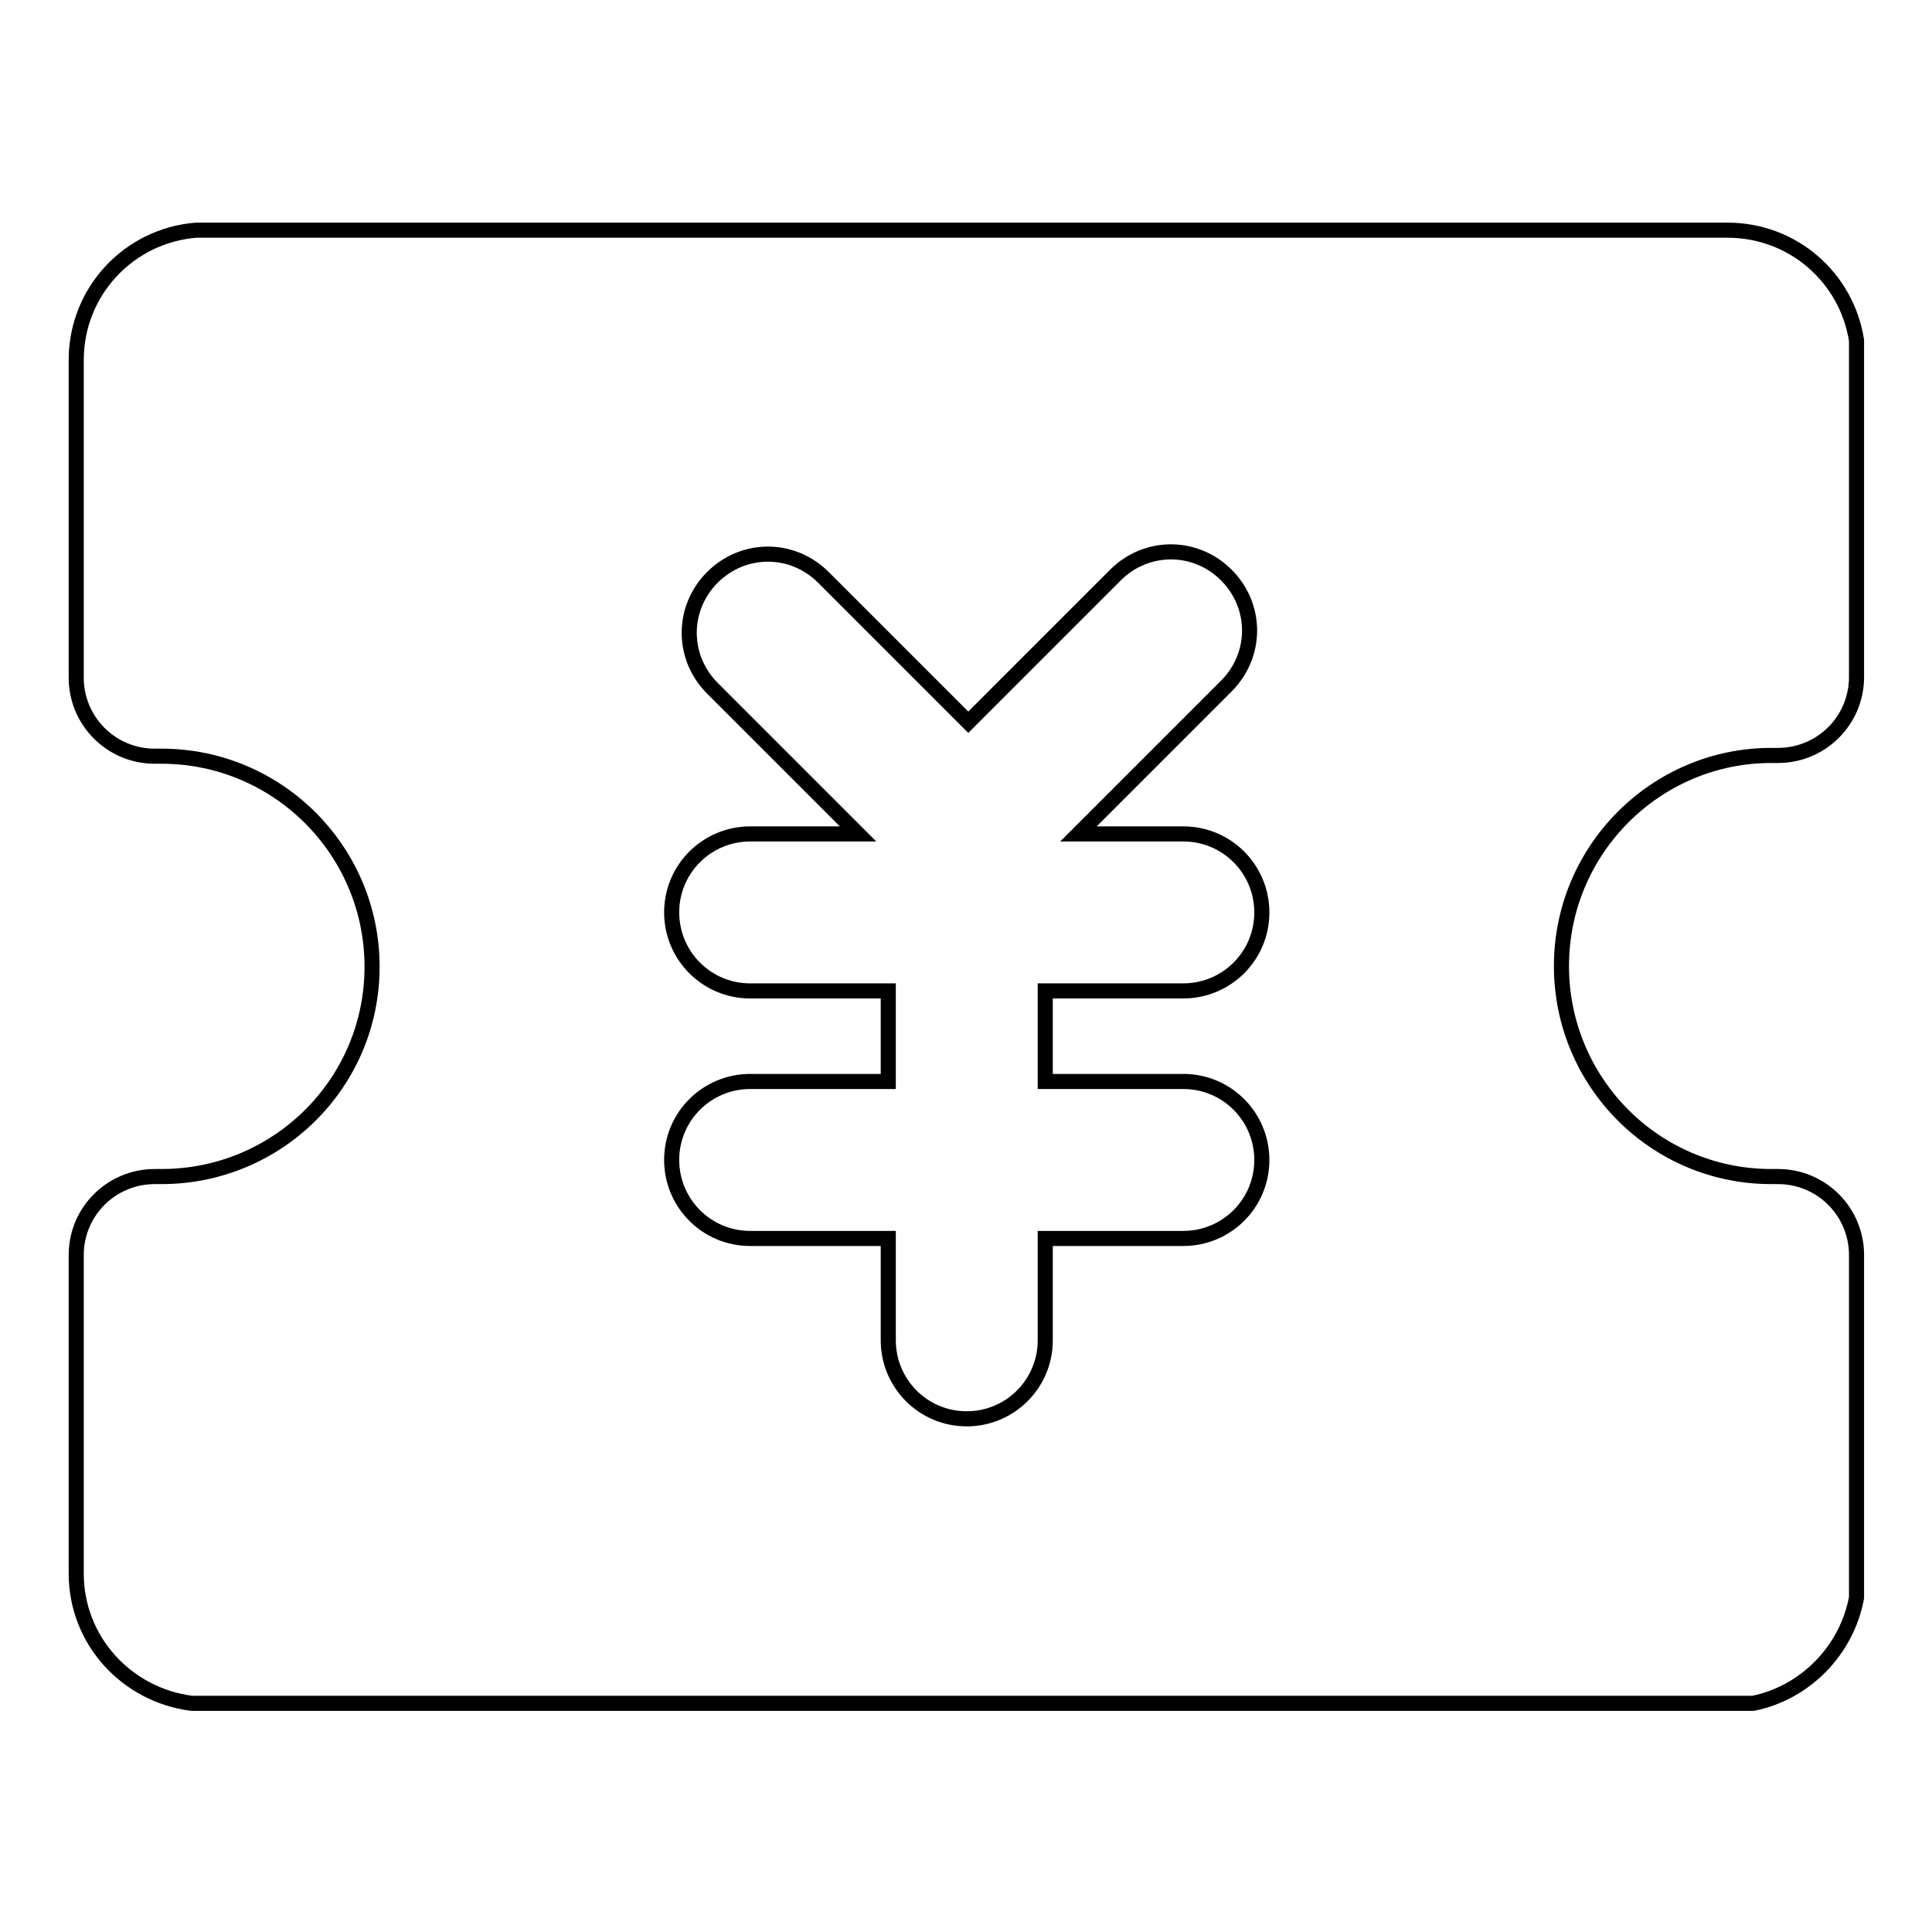 <?xml version="1.0" encoding="utf-8"?>
<!-- Svg Vector Icons : http://www.onlinewebfonts.com/icon -->
<!DOCTYPE svg PUBLIC "-//W3C//DTD SVG 1.1//EN" "http://www.w3.org/Graphics/SVG/1.1/DTD/svg11.dtd">
<svg version="1.1" xmlns="http://www.w3.org/2000/svg" xmlns:xlink="http://www.w3.org/1999/xlink" x="0px" y="0px" viewBox="0 0 256 256" enable-background="new 0 0 256 256" xml:space="preserve">
<g> <path stroke-width="2" fill-opacity="0" stroke="#000000"  d="M246,211.7v-45.4c0-5.7-4.6-10.4-10.4-10.4v0c-0.3,0-0.6,0-0.9,0c-15.4,0-27.8-12.5-27.8-27.9 c0-15.4,12.5-27.9,27.8-27.9c0.3,0,0.6,0,0.9,0v0c5.7,0,10.4-4.6,10.4-10.4V45.1c-1.3-8.3-8.4-14.6-17.1-14.6h-0.1v0h-13.7v0H26 c-8.9,0.7-15.9,8.1-15.9,17.2v0.1h0v13.7h0v28.3c0,5.7,4.6,10.4,10.4,10.4v0c0.3,0,0.6,0,0.9,0c15.4,0,27.9,12.5,27.9,27.9 c0,15.4-12.5,27.8-27.9,27.8c-0.3,0-0.6,0-0.9,0v0c-5.7,0-10.4,4.6-10.4,10.4v42.2c0,8.9,6.7,16.1,15.3,17.2h206.9 C239.2,224.3,244.7,218.7,246,211.7L246,211.7z"/> <path stroke-width="2" fill-opacity="0" stroke="#000000"  d="M156.8,131.3c5.7,0,10.4-4.6,10.4-10.4c0-5.7-4.6-10.4-10.4-10.4h-13.9l19.6-19.6c4.1-4.1,4.1-10.6,0-14.7 s-10.6-4.1-14.7,0l-19.5,19.5l-19.2-19.2c-4.1-4.1-10.6-4.1-14.7,0c-4.1,4.1-4.1,10.6,0,14.7l19.3,19.3H99.4 c-5.7,0-10.4,4.6-10.4,10.4c0,5.7,4.6,10.4,10.4,10.4h18.3v12H99.4c-5.7,0-10.4,4.6-10.4,10.4c0,5.7,4.6,10.4,10.4,10.4h18.3v13.5 c0,5.7,4.6,10.4,10.4,10.4c5.7,0,10.4-4.6,10.4-10.4v-13.5h18.3c5.7,0,10.4-4.6,10.4-10.4c0-5.7-4.6-10.4-10.4-10.4h-18.3v-12 H156.8z"/></g>
</svg>
